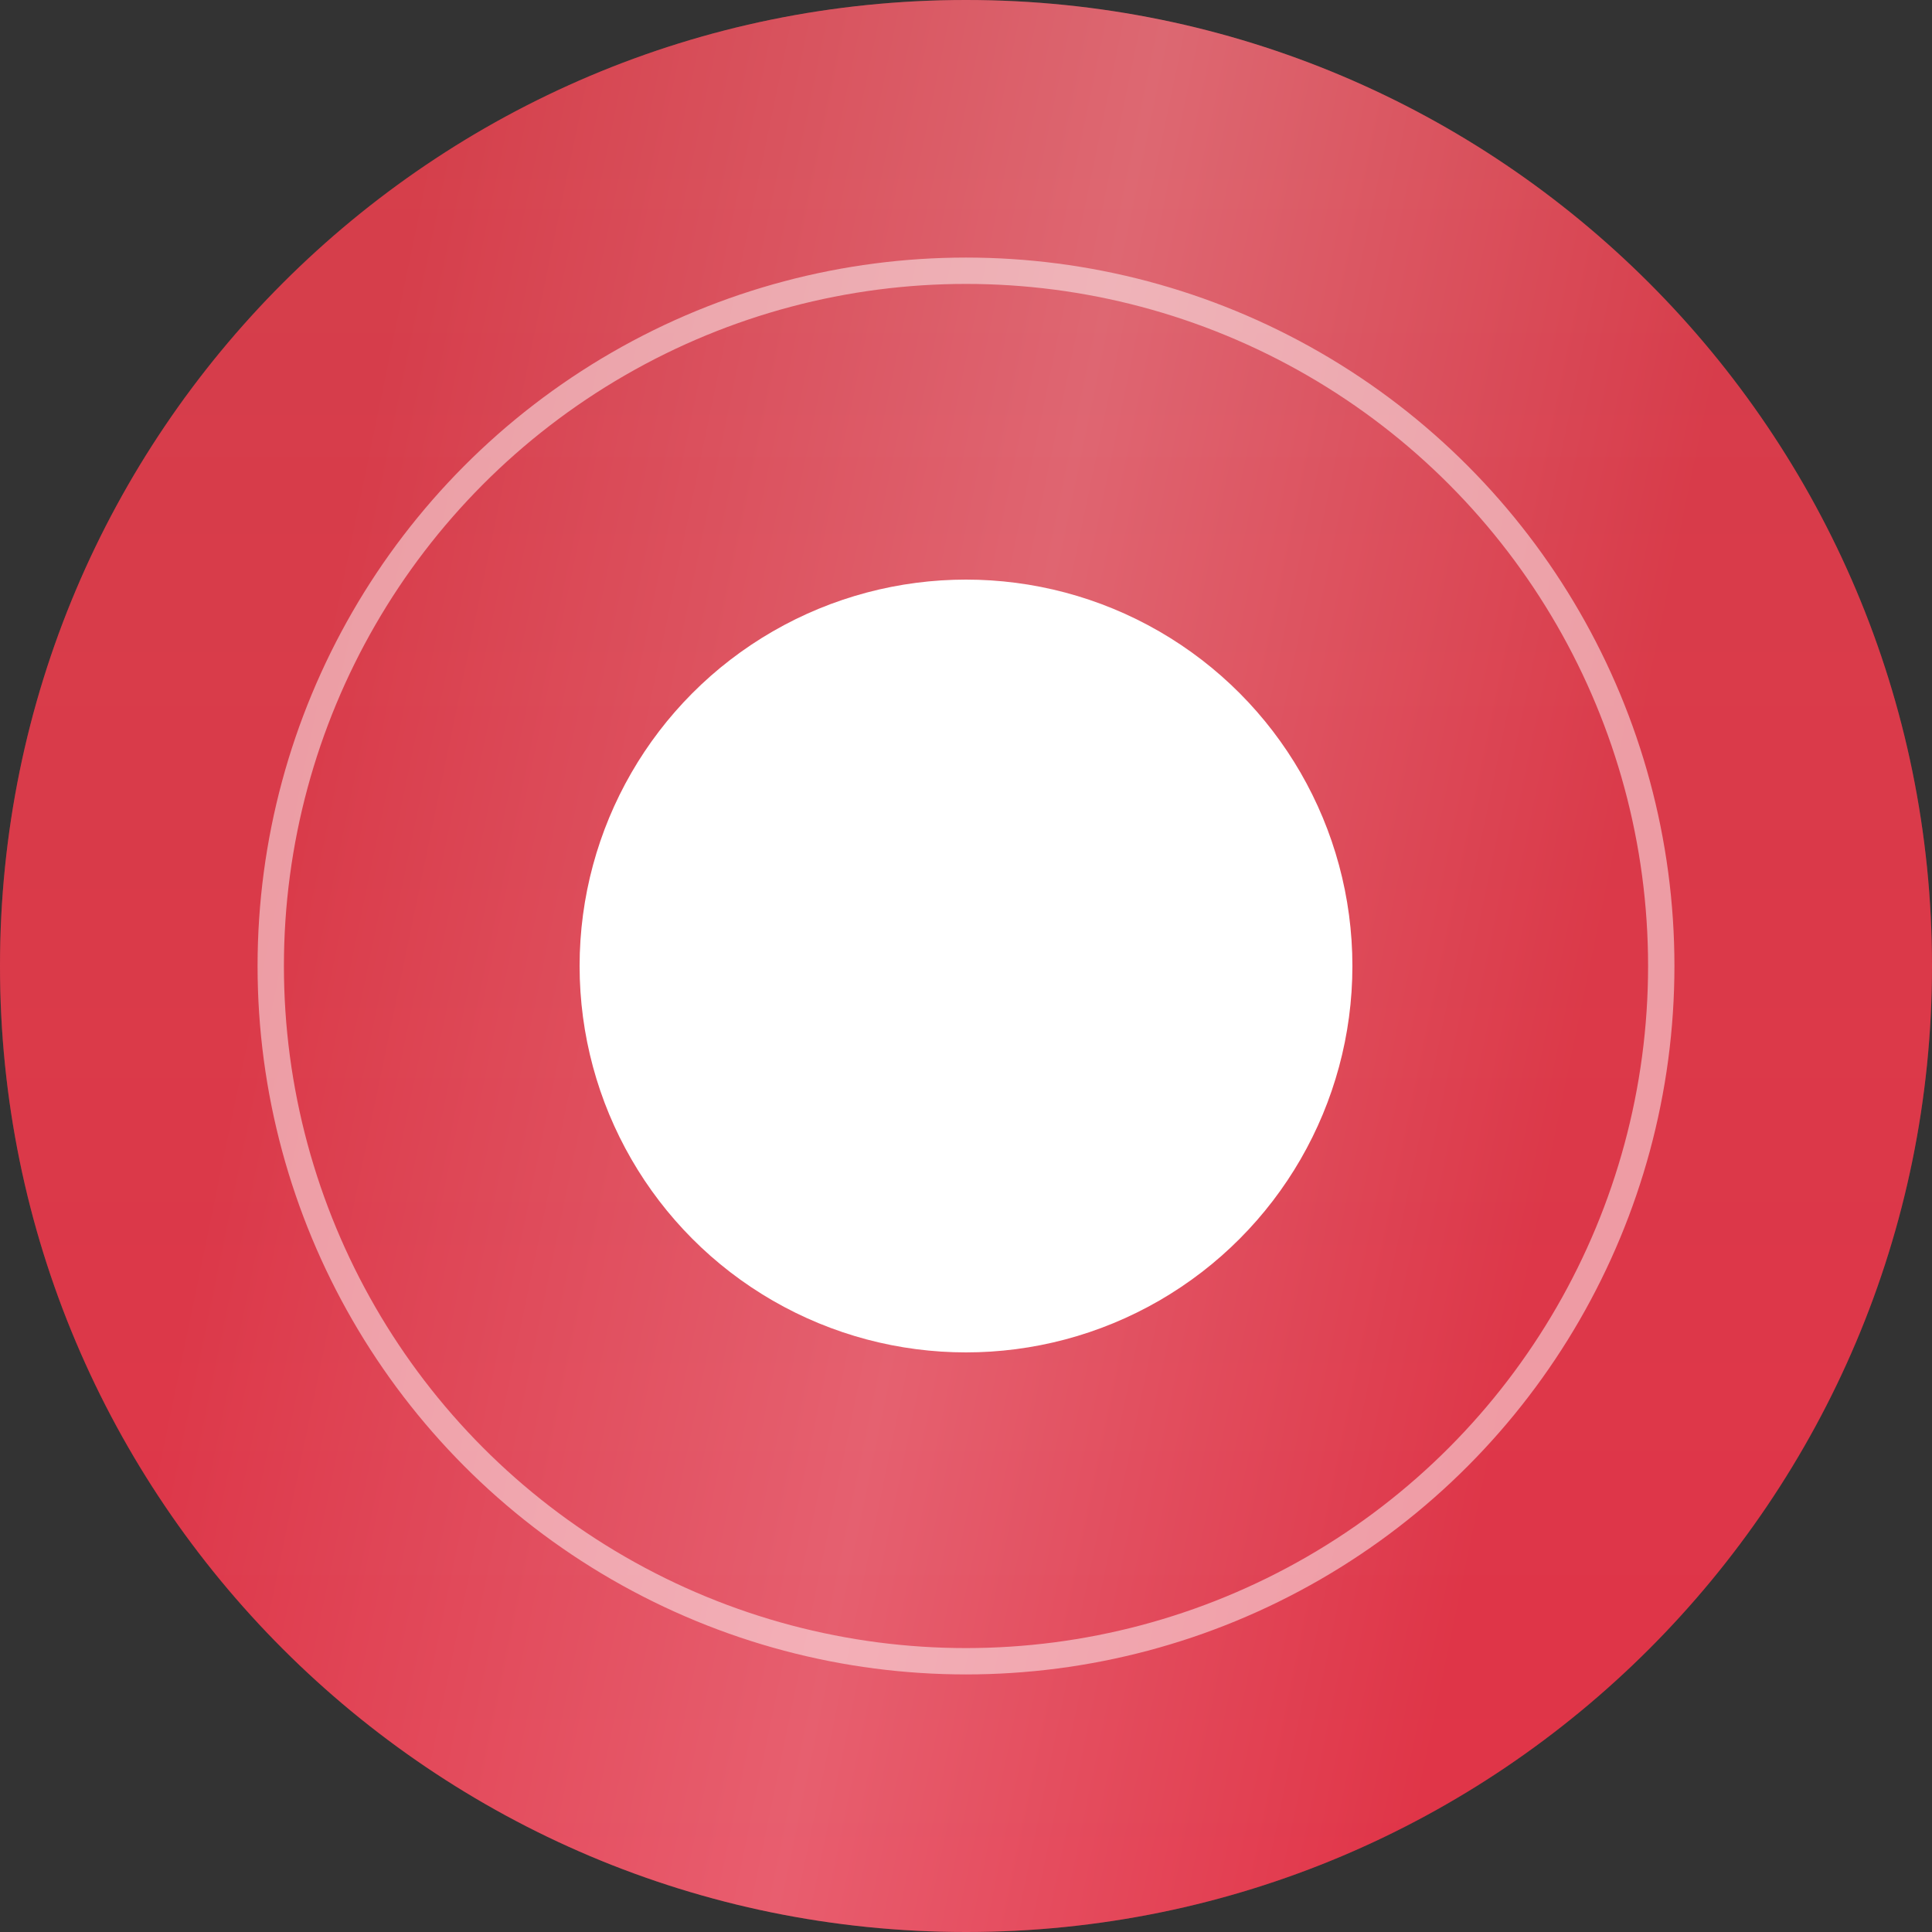 <?xml version="1.0" encoding="UTF-8"?> <svg xmlns="http://www.w3.org/2000/svg" width="22" height="22" viewBox="0 0 22 22" fill="none"><rect x="0" y="0" width="22" height="22" fill="#333333" stroke="none"/> <path d="M22 11C22 17.075 17.075 22 11 22C4.925 22 0 17.075 0 11C0 4.925 4.925 0 11 0C17.075 0 22 4.925 22 11Z" fill="url(#paint0_linear_787_46)"></path> <path d="M22 11C22 17.075 17.075 22 11 22C4.925 22 0 17.075 0 11C0 4.925 4.925 0 11 0C17.075 0 22 4.925 22 11Z" fill="url(#paint1_linear_787_46)" fill-opacity="0.3"></path> <circle cx="11" cy="11" r="4.4" fill="white"></circle> <circle cx="11" cy="11" r="7.917" stroke="white" stroke-opacity="0.5" stroke-width="0.3"></circle> <defs> <linearGradient id="paint0_linear_787_46" x1="11" y1="-5.4" x2="11" y2="24.3" gradientUnits="userSpaceOnUse"> <stop stop-color="#D2424C"></stop> <stop offset="1" stop-color="#E82D45"></stop> </linearGradient> <linearGradient id="paint1_linear_787_46" x1="5.194" y1="-6.46317e-07" x2="20.875" y2="3.25" gradientUnits="userSpaceOnUse"> <stop stop-color="#D1434D"></stop> <stop offset="0.497" stop-color="#EECBCE"></stop> <stop offset="0.932" stop-color="#D4404C"></stop> </linearGradient> </defs> </svg> 